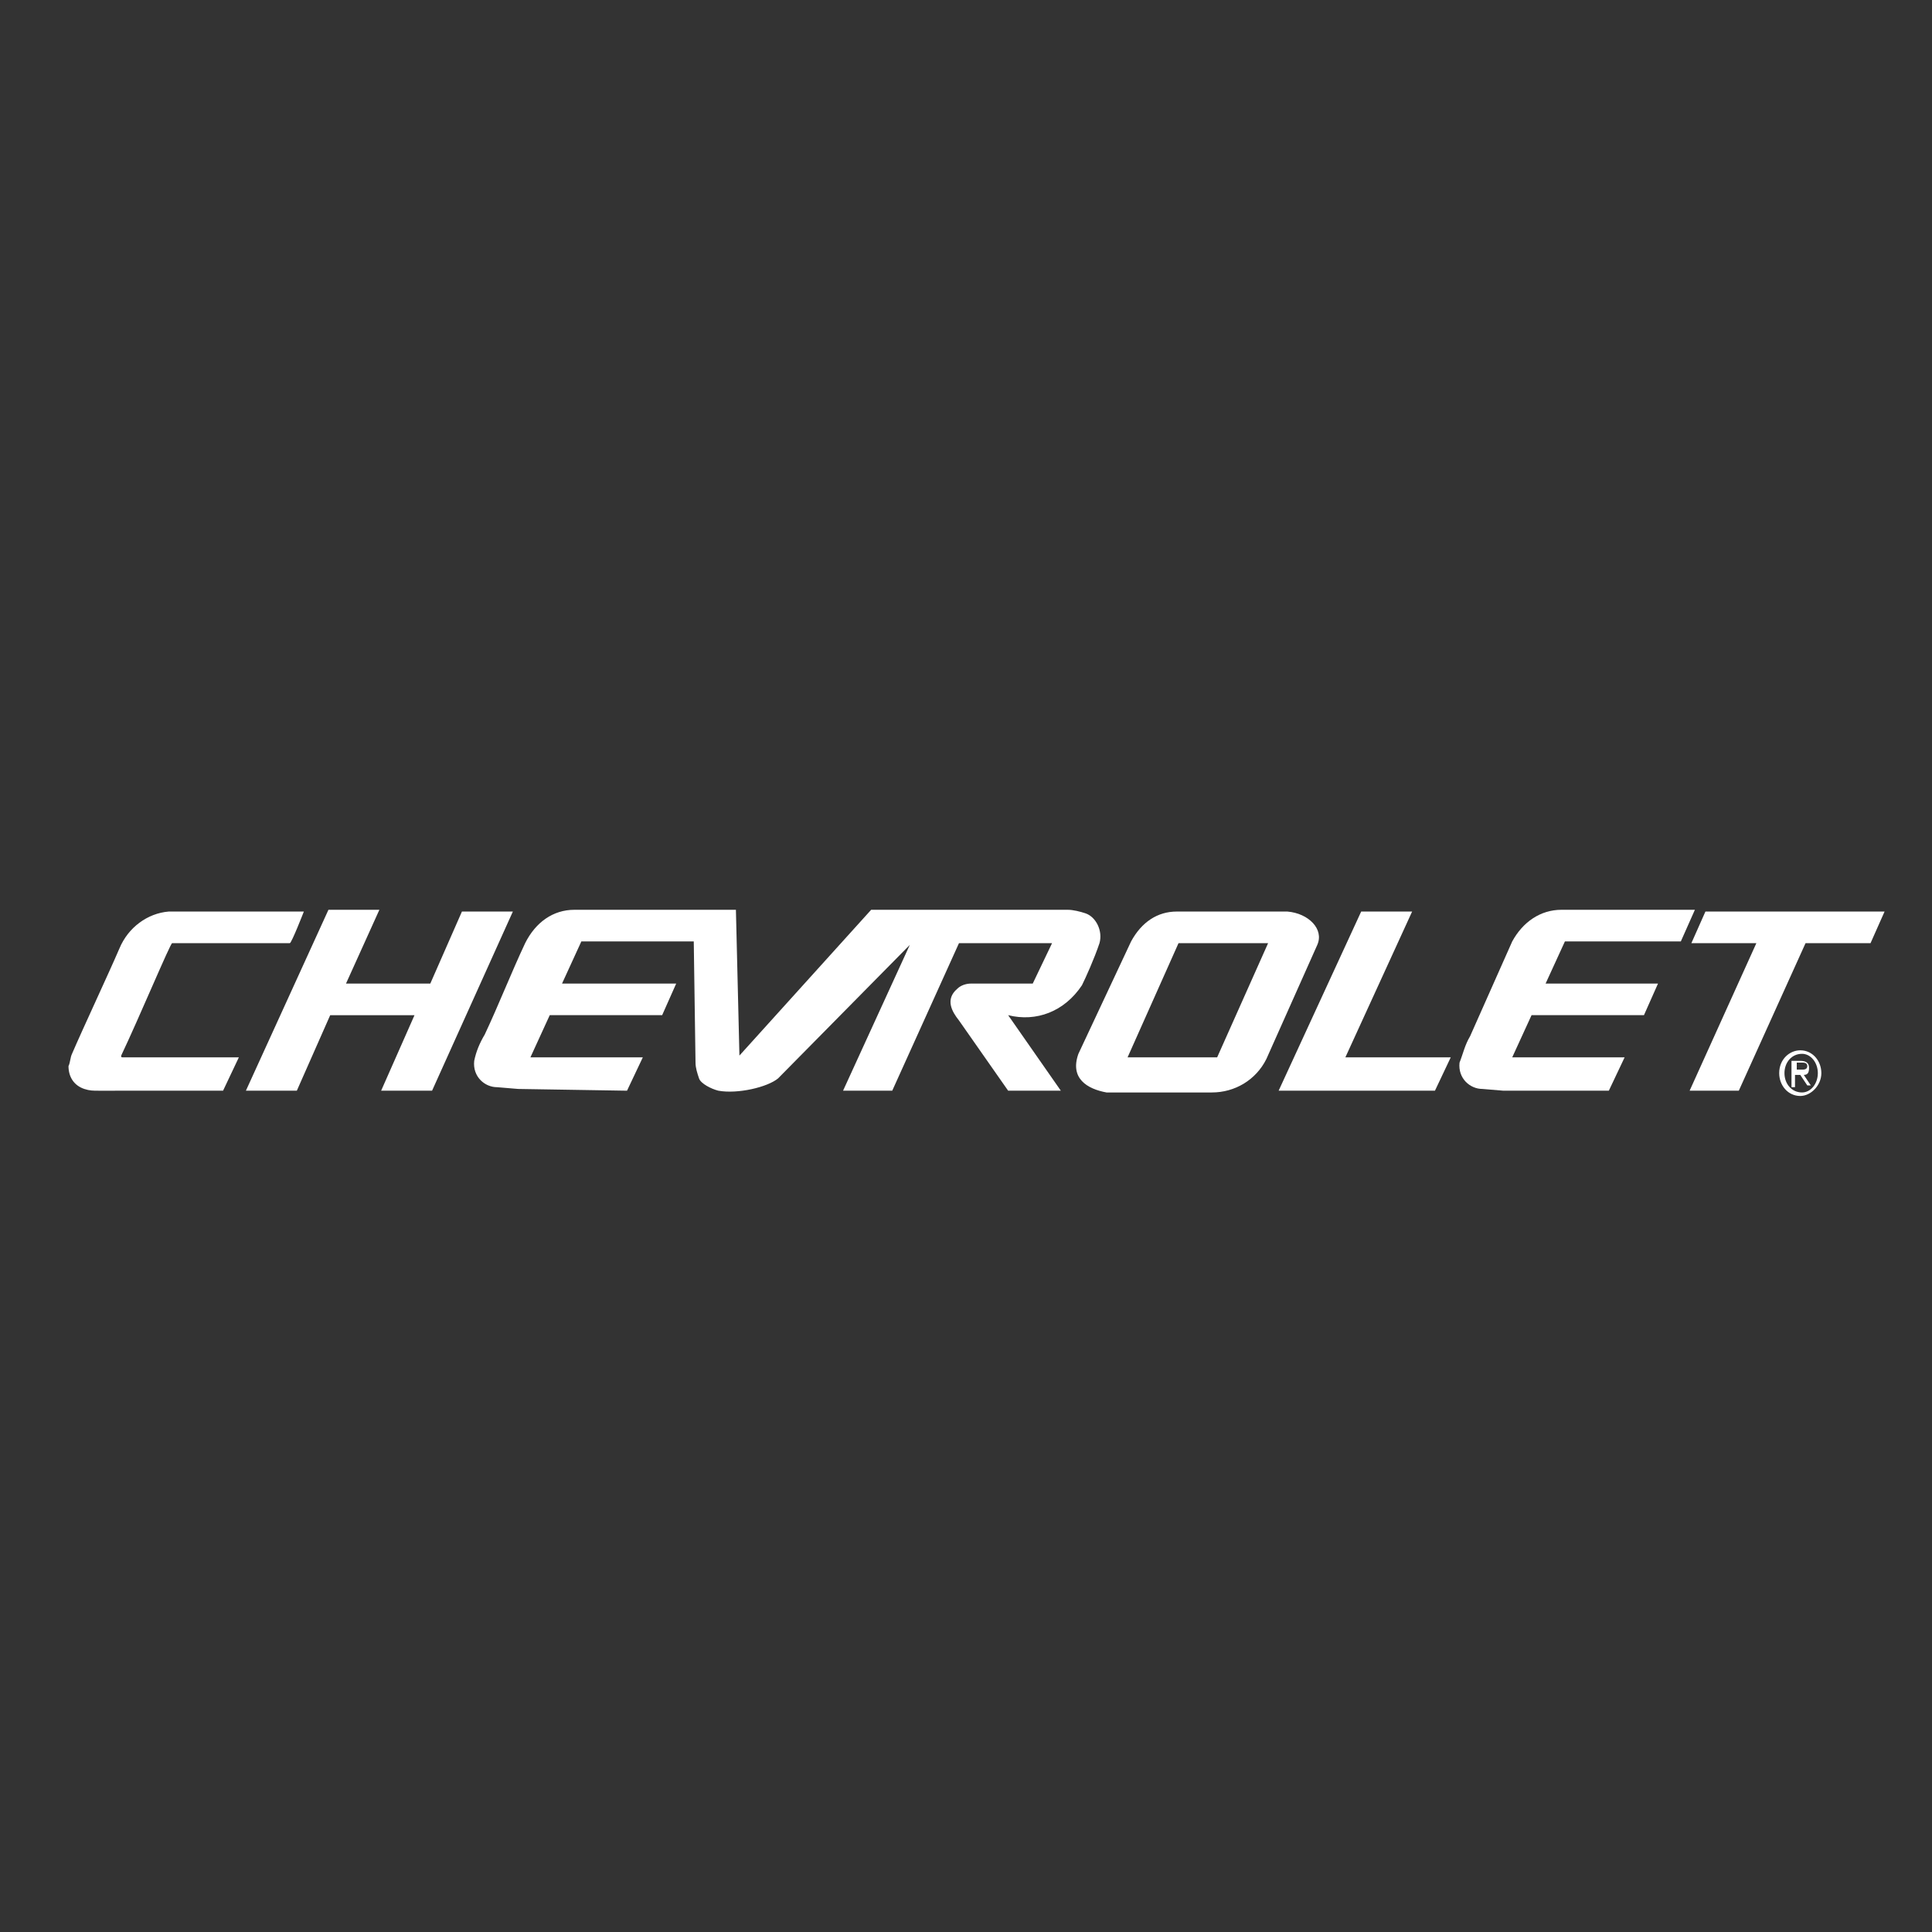 <?xml version="1.0" encoding="UTF-8"?> <svg xmlns="http://www.w3.org/2000/svg" xmlns:xlink="http://www.w3.org/1999/xlink" version="1.1" id="Layer_1" x="0px" y="0px" viewBox="0 0 110 110" style="enable-background:new 0 0 110 110;" xml:space="preserve"><rect x="0" y="0" width="110" height="110" fill="#333333" stroke="none"/> <style type="text/css"> .st0{fill:#FFFFFF;} </style> <g> <g> <path class="st0" d="M14,62.1h2.9l1.9-4.3h4.8l-1.9,4.3h2.9l4.6-10.2h-2.9L24.5,56h-4.8l1.9-4.2l-2.9,0L14,62.1z M96.2,62.1H99 l3.8-8.4h3.7l0.8-1.8H97.1l-0.8,1.8h3.7L96.2,62.1L96.2,62.1z M72.8,62.1h8.9l0.9-1.9h-6l3.8-8.3h-2.9L72.8,62.1L72.8,62.1z M12.7,62.1c0,0,0.9-1.9,0.9-1.9H7c-0.1,0-0.1,0-0.1-0.1c1-2.1,2.8-6.4,2.9-6.4c0.1,0,6.5,0,6.7,0c0.1,0,0.8-1.8,0.8-1.8l-7.7,0 C8.4,52,7.3,52.8,6.8,54c-0.6,1.4-2.1,4.6-2.7,6C4,60.2,4,60.5,3.9,60.7c0,0.6,0.3,1.1,0.9,1.3c0.3,0.1,0.5,0.1,0.8,0.1 C8.1,62.1,10.2,62.1,12.7,62.1L12.7,62.1z M35.7,62.1l0.9-1.9h-6.4l1.1-2.4h6.4l0.8-1.8H32l1.1-2.4l6.4,0l0.1,6.9 c0,0.3,0.1,0.6,0.2,0.9c0.1,0.3,0.7,0.6,1.1,0.7c1.1,0.2,2.8-0.2,3.4-0.7l7.5-7.6L48,62.1h2.8l3.8-8.4h5.3L58.8,56 c-0.3,0-3.5,0-3.5,0c-0.3,0-0.6,0.1-0.8,0.3c-0.7,0.6-0.3,1.3,0.1,1.8l2.8,4h3l-3-4.3c1.6,0.4,3.2-0.2,4.2-1.7 c0.2-0.4,0.7-1.5,1-2.4c0.2-0.7-0.2-1.5-0.8-1.7c-0.3-0.1-0.7-0.2-1-0.2c0,0-10.9,0-11.2,0l-7.5,8.3l-0.2-8.3l-9.2,0 c-1.2,0-2.2,0.7-2.8,1.9c-0.8,1.7-1.5,3.5-2.3,5.2c-0.3,0.5-0.5,1-0.6,1.5c-0.1,0.9,0.6,1.5,1.3,1.5l1.2,0.1L35.7,62.1L35.7,62.1z M61.4,60c-0.5,1.4,0.5,2,1.6,2.2H69c1.3,0,2.5-0.7,3.1-1.9l2.9-6.5c0.4-0.9-0.5-1.8-1.7-1.9l-6.3,0c-1.1,0-2,0.6-2.6,1.7L61.4,60 z M64.2,60.2l2.9-6.5h5.1l-2.9,6.5H64.2z"></path> <path class="st0" d="M102.5,62.4c0.6,0,1.2-0.6,1.2-1.3c0,0,0,0,0,0c0-0.7-0.5-1.3-1.2-1.3c0,0,0,0,0,0c-0.6,0-1.2,0.5-1.2,1.3 C101.3,61.8,101.8,62.4,102.5,62.4C102.5,62.4,102.5,62.4,102.5,62.4L102.5,62.4z M101.6,61.1c0-0.6,0.4-1.1,1-1.1 c0.5,0,0.9,0.5,0.9,1.1c0,0.6-0.4,1.1-0.9,1.1C102,62.2,101.6,61.7,101.6,61.1z M102.3,61.2h0.2l0.4,0.6h0.2l-0.4-0.6 c0.2,0,0.3-0.1,0.3-0.4c0-0.3-0.2-0.4-0.5-0.4h-0.5v1.5h0.2V61.2z M102.3,61v-0.5h0.3c0.1,0,0.3,0,0.3,0.2c0,0.2-0.2,0.2-0.3,0.2 H102.3z"></path> <path class="st0" d="M91.6,62.1l0.9-1.9h-6.4l1.1-2.4l6.4,0l0.8-1.8h-6.4l1.1-2.4h6.6l0.8-1.8l-7.6,0c-1.2,0-2.2,0.7-2.8,1.8 L83.7,59c-0.3,0.5-0.4,1-0.6,1.5c-0.1,0.9,0.6,1.5,1.3,1.5l1.2,0.1L91.6,62.1L91.6,62.1L91.6,62.1z"></path> </g> </g> </svg> 